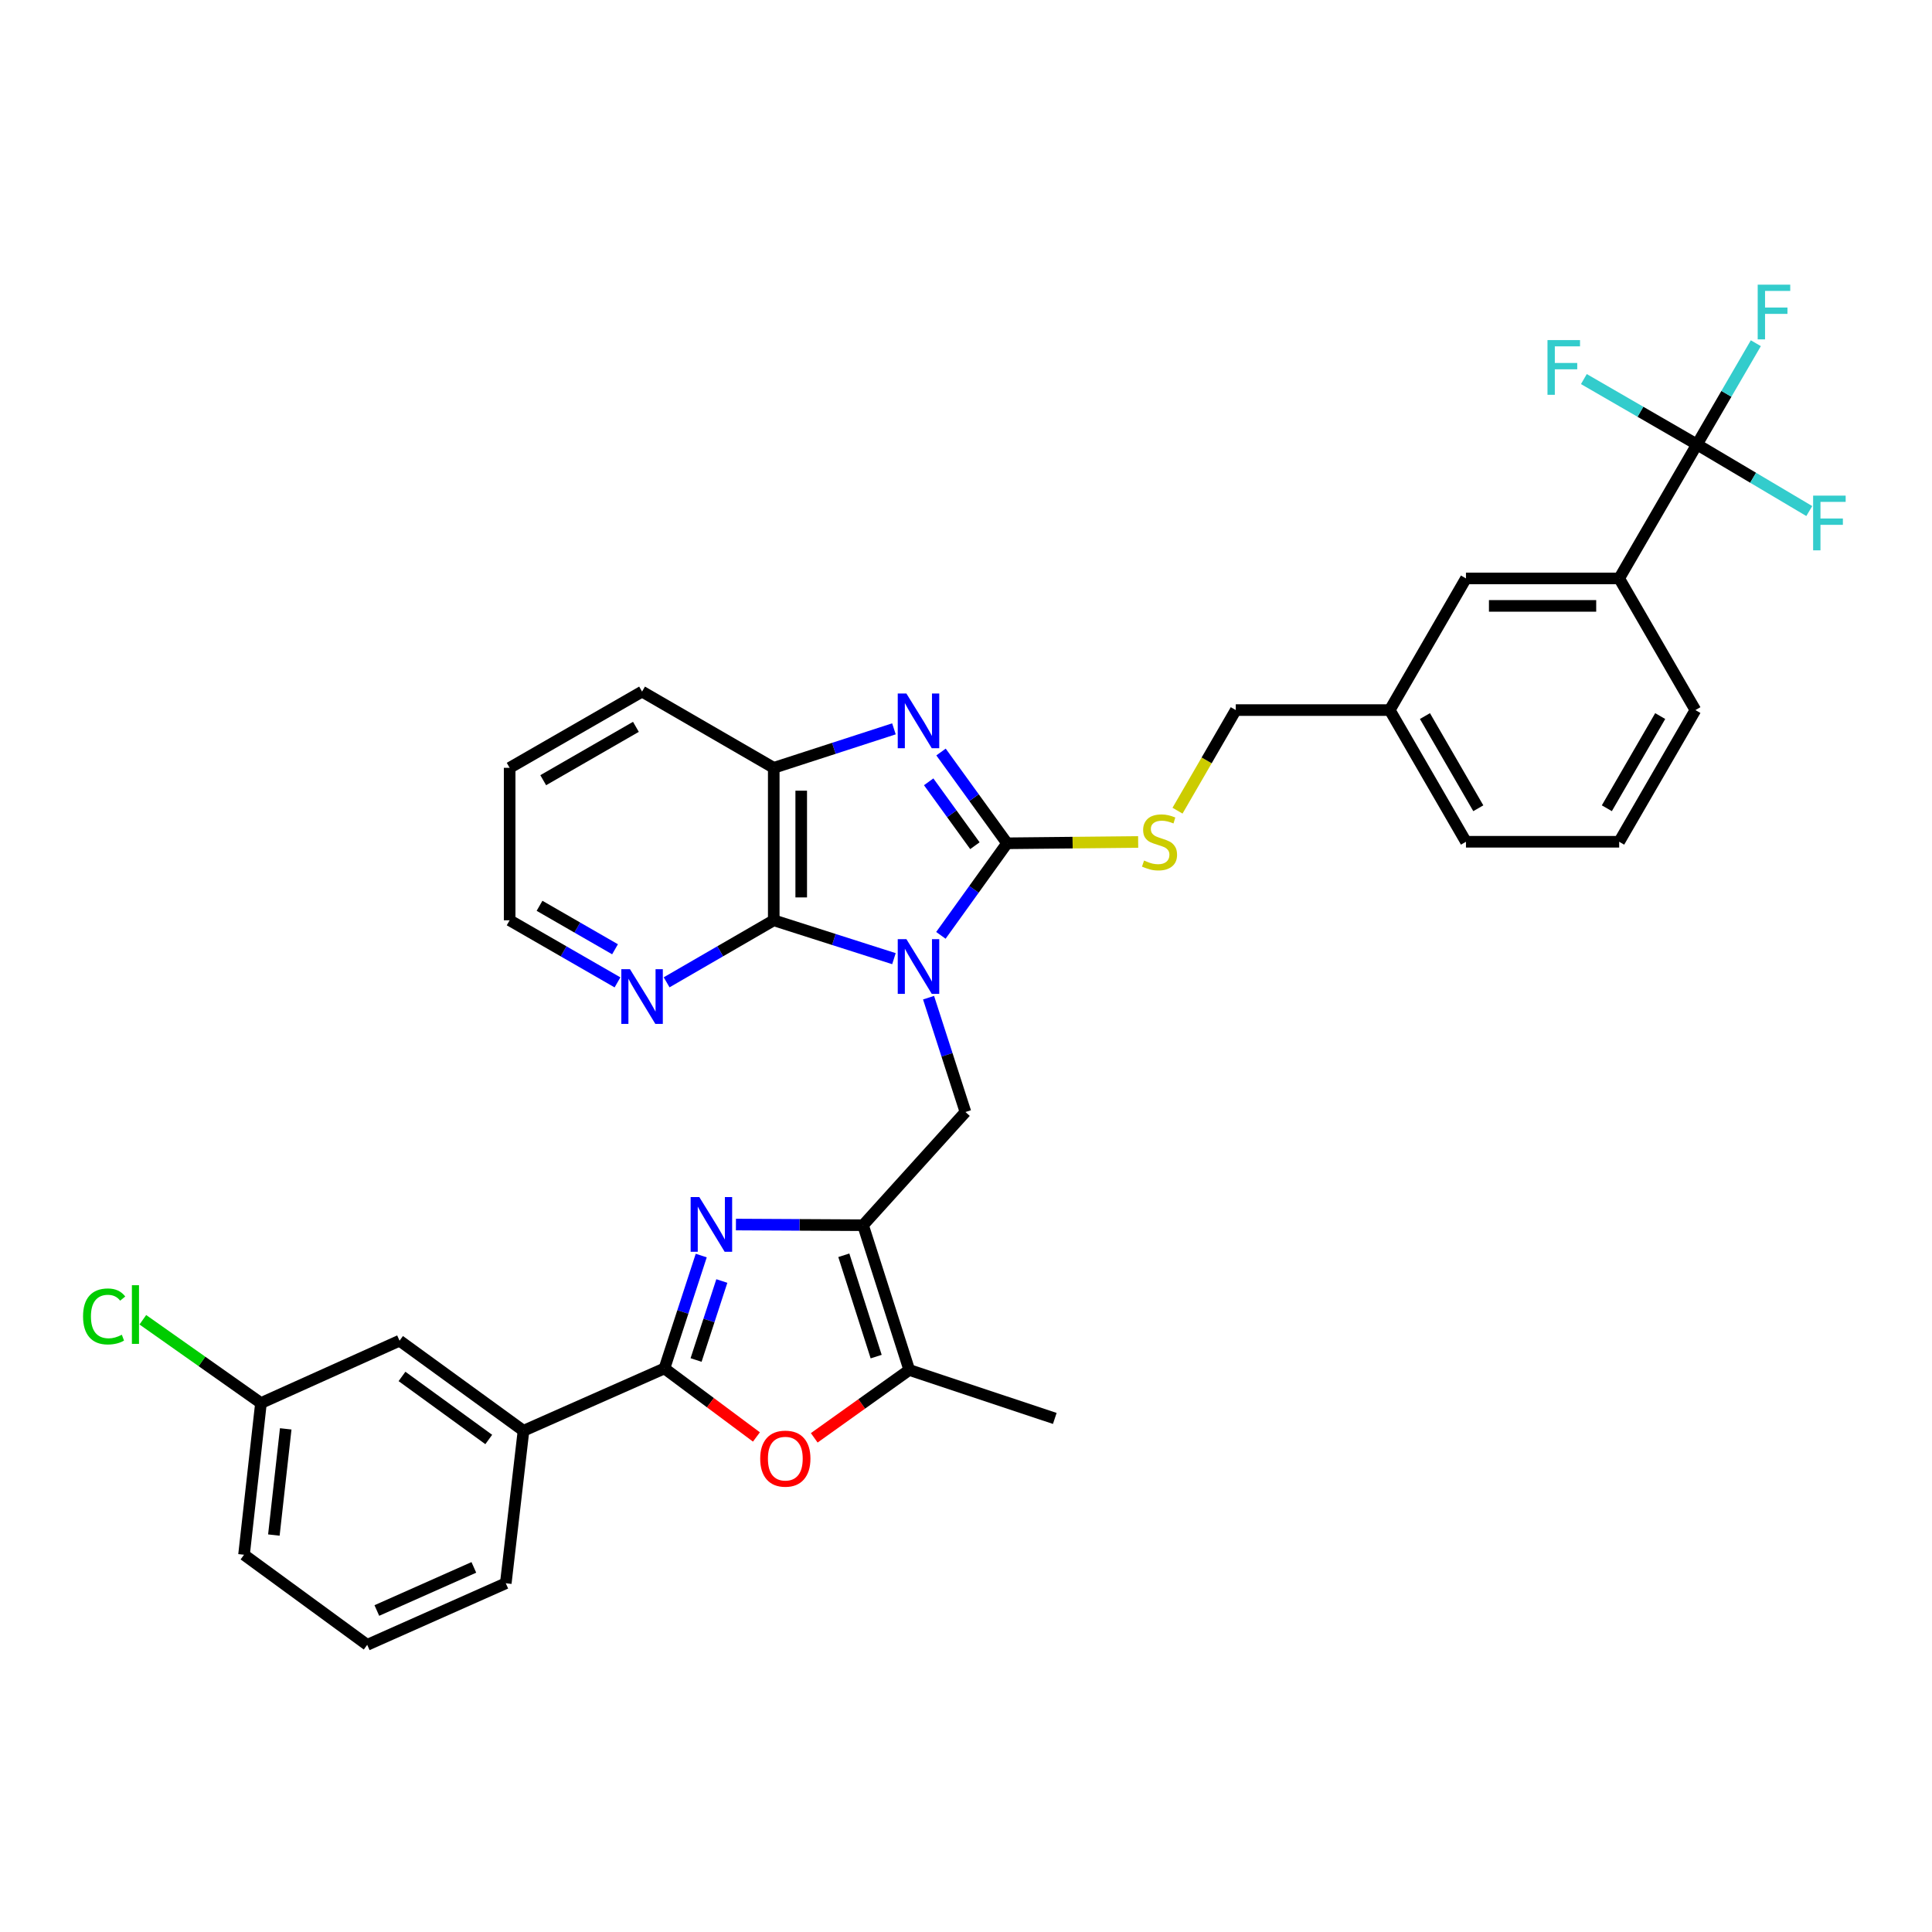 <?xml version='1.0' encoding='iso-8859-1'?>
<svg version='1.1' baseProfile='full'
              xmlns='http://www.w3.org/2000/svg'
                      xmlns:rdkit='http://www.rdkit.org/xml'
                      xmlns:xlink='http://www.w3.org/1999/xlink'
                  xml:space='preserve'
width='1000px' height='1000px' viewBox='0 0 1000 1000'>
<!-- END OF HEADER -->
<rect style='opacity:1.0;fill:#FFFFFF;stroke:none' width='1000' height='1000' x='0' y='0'> </rect>
<path class='bond-0' d='M 487.002,484.136 L 504.129,460.31' style='fill:none;fill-rule:evenodd;stroke:#0000FF;stroke-width:6px;stroke-linecap:butt;stroke-linejoin:miter;stroke-opacity:1' />
<path class='bond-0' d='M 504.129,460.31 L 521.256,436.484' style='fill:none;fill-rule:evenodd;stroke:#000000;stroke-width:6px;stroke-linecap:butt;stroke-linejoin:miter;stroke-opacity:1' />
<path class='bond-4' d='M 462.705,496.203 L 431.598,486.272' style='fill:none;fill-rule:evenodd;stroke:#0000FF;stroke-width:6px;stroke-linecap:butt;stroke-linejoin:miter;stroke-opacity:1' />
<path class='bond-4' d='M 431.598,486.272 L 400.491,476.342' style='fill:none;fill-rule:evenodd;stroke:#000000;stroke-width:6px;stroke-linecap:butt;stroke-linejoin:miter;stroke-opacity:1' />
<path class='bond-6' d='M 480.62,516.398 L 490.168,545.986' style='fill:none;fill-rule:evenodd;stroke:#0000FF;stroke-width:6px;stroke-linecap:butt;stroke-linejoin:miter;stroke-opacity:1' />
<path class='bond-6' d='M 490.168,545.986 L 499.716,575.574' style='fill:none;fill-rule:evenodd;stroke:#000000;stroke-width:6px;stroke-linecap:butt;stroke-linejoin:miter;stroke-opacity:1' />
<path class='bond-3' d='M 521.256,436.484 L 504.164,412.864' style='fill:none;fill-rule:evenodd;stroke:#000000;stroke-width:6px;stroke-linecap:butt;stroke-linejoin:miter;stroke-opacity:1' />
<path class='bond-3' d='M 504.164,412.864 L 487.072,389.243' style='fill:none;fill-rule:evenodd;stroke:#0000FF;stroke-width:6px;stroke-linecap:butt;stroke-linejoin:miter;stroke-opacity:1' />
<path class='bond-3' d='M 504.61,437.733 L 492.646,421.198' style='fill:none;fill-rule:evenodd;stroke:#000000;stroke-width:6px;stroke-linecap:butt;stroke-linejoin:miter;stroke-opacity:1' />
<path class='bond-3' d='M 492.646,421.198 L 480.681,404.664' style='fill:none;fill-rule:evenodd;stroke:#0000FF;stroke-width:6px;stroke-linecap:butt;stroke-linejoin:miter;stroke-opacity:1' />
<path class='bond-11' d='M 521.256,436.484 L 555.184,436.145' style='fill:none;fill-rule:evenodd;stroke:#000000;stroke-width:6px;stroke-linecap:butt;stroke-linejoin:miter;stroke-opacity:1' />
<path class='bond-11' d='M 555.184,436.145 L 589.112,435.805' style='fill:none;fill-rule:evenodd;stroke:#CCCC00;stroke-width:6px;stroke-linecap:butt;stroke-linejoin:miter;stroke-opacity:1' />
<path class='bond-1' d='M 446.715,634.168 L 499.716,575.574' style='fill:none;fill-rule:evenodd;stroke:#000000;stroke-width:6px;stroke-linecap:butt;stroke-linejoin:miter;stroke-opacity:1' />
<path class='bond-2' d='M 446.715,634.168 L 413.817,633.996' style='fill:none;fill-rule:evenodd;stroke:#000000;stroke-width:6px;stroke-linecap:butt;stroke-linejoin:miter;stroke-opacity:1' />
<path class='bond-2' d='M 413.817,633.996 L 380.919,633.823' style='fill:none;fill-rule:evenodd;stroke:#0000FF;stroke-width:6px;stroke-linecap:butt;stroke-linejoin:miter;stroke-opacity:1' />
<path class='bond-8' d='M 446.715,634.168 L 470.633,709.096' style='fill:none;fill-rule:evenodd;stroke:#000000;stroke-width:6px;stroke-linecap:butt;stroke-linejoin:miter;stroke-opacity:1' />
<path class='bond-8' d='M 436.758,649.73 L 453.501,702.18' style='fill:none;fill-rule:evenodd;stroke:#000000;stroke-width:6px;stroke-linecap:butt;stroke-linejoin:miter;stroke-opacity:1' />
<path class='bond-5' d='M 362.96,649.877 L 353.436,679.083' style='fill:none;fill-rule:evenodd;stroke:#0000FF;stroke-width:6px;stroke-linecap:butt;stroke-linejoin:miter;stroke-opacity:1' />
<path class='bond-5' d='M 353.436,679.083 L 343.912,708.29' style='fill:none;fill-rule:evenodd;stroke:#000000;stroke-width:6px;stroke-linecap:butt;stroke-linejoin:miter;stroke-opacity:1' />
<path class='bond-5' d='M 373.62,663.047 L 366.954,683.491' style='fill:none;fill-rule:evenodd;stroke:#0000FF;stroke-width:6px;stroke-linecap:butt;stroke-linejoin:miter;stroke-opacity:1' />
<path class='bond-5' d='M 366.954,683.491 L 360.287,703.936' style='fill:none;fill-rule:evenodd;stroke:#000000;stroke-width:6px;stroke-linecap:butt;stroke-linejoin:miter;stroke-opacity:1' />
<path class='bond-34' d='M 462.702,377.25 L 431.597,387.337' style='fill:none;fill-rule:evenodd;stroke:#0000FF;stroke-width:6px;stroke-linecap:butt;stroke-linejoin:miter;stroke-opacity:1' />
<path class='bond-34' d='M 431.597,387.337 L 400.491,397.425' style='fill:none;fill-rule:evenodd;stroke:#000000;stroke-width:6px;stroke-linecap:butt;stroke-linejoin:miter;stroke-opacity:1' />
<path class='bond-10' d='M 400.491,476.342 L 400.491,397.425' style='fill:none;fill-rule:evenodd;stroke:#000000;stroke-width:6px;stroke-linecap:butt;stroke-linejoin:miter;stroke-opacity:1' />
<path class='bond-10' d='M 414.709,464.504 L 414.709,409.262' style='fill:none;fill-rule:evenodd;stroke:#000000;stroke-width:6px;stroke-linecap:butt;stroke-linejoin:miter;stroke-opacity:1' />
<path class='bond-14' d='M 400.491,476.342 L 372.766,492.394' style='fill:none;fill-rule:evenodd;stroke:#000000;stroke-width:6px;stroke-linecap:butt;stroke-linejoin:miter;stroke-opacity:1' />
<path class='bond-14' d='M 372.766,492.394 L 345.042,508.446' style='fill:none;fill-rule:evenodd;stroke:#0000FF;stroke-width:6px;stroke-linecap:butt;stroke-linejoin:miter;stroke-opacity:1' />
<path class='bond-12' d='M 343.912,708.29 L 270.959,740.565' style='fill:none;fill-rule:evenodd;stroke:#000000;stroke-width:6px;stroke-linecap:butt;stroke-linejoin:miter;stroke-opacity:1' />
<path class='bond-35' d='M 343.912,708.29 L 367.72,726.03' style='fill:none;fill-rule:evenodd;stroke:#000000;stroke-width:6px;stroke-linecap:butt;stroke-linejoin:miter;stroke-opacity:1' />
<path class='bond-35' d='M 367.72,726.03 L 391.528,743.769' style='fill:none;fill-rule:evenodd;stroke:#FF0000;stroke-width:6px;stroke-linecap:butt;stroke-linejoin:miter;stroke-opacity:1' />
<path class='bond-7' d='M 421.449,744.218 L 446.041,726.657' style='fill:none;fill-rule:evenodd;stroke:#FF0000;stroke-width:6px;stroke-linecap:butt;stroke-linejoin:miter;stroke-opacity:1' />
<path class='bond-7' d='M 446.041,726.657 L 470.633,709.096' style='fill:none;fill-rule:evenodd;stroke:#000000;stroke-width:6px;stroke-linecap:butt;stroke-linejoin:miter;stroke-opacity:1' />
<path class='bond-24' d='M 470.633,709.096 L 545.956,734.182' style='fill:none;fill-rule:evenodd;stroke:#000000;stroke-width:6px;stroke-linecap:butt;stroke-linejoin:miter;stroke-opacity:1' />
<path class='bond-9' d='M 878.345,230.049 L 838.085,299.393' style='fill:none;fill-rule:evenodd;stroke:#000000;stroke-width:6px;stroke-linecap:butt;stroke-linejoin:miter;stroke-opacity:1' />
<path class='bond-17' d='M 878.345,230.049 L 907.412,247.285' style='fill:none;fill-rule:evenodd;stroke:#000000;stroke-width:6px;stroke-linecap:butt;stroke-linejoin:miter;stroke-opacity:1' />
<path class='bond-17' d='M 907.412,247.285 L 936.479,264.522' style='fill:none;fill-rule:evenodd;stroke:#33CCCC;stroke-width:6px;stroke-linecap:butt;stroke-linejoin:miter;stroke-opacity:1' />
<path class='bond-18' d='M 878.345,230.049 L 893.581,203.847' style='fill:none;fill-rule:evenodd;stroke:#000000;stroke-width:6px;stroke-linecap:butt;stroke-linejoin:miter;stroke-opacity:1' />
<path class='bond-18' d='M 893.581,203.847 L 908.817,177.645' style='fill:none;fill-rule:evenodd;stroke:#33CCCC;stroke-width:6px;stroke-linecap:butt;stroke-linejoin:miter;stroke-opacity:1' />
<path class='bond-19' d='M 878.345,230.049 L 849.077,213.129' style='fill:none;fill-rule:evenodd;stroke:#000000;stroke-width:6px;stroke-linecap:butt;stroke-linejoin:miter;stroke-opacity:1' />
<path class='bond-19' d='M 849.077,213.129 L 819.808,196.21' style='fill:none;fill-rule:evenodd;stroke:#33CCCC;stroke-width:6px;stroke-linecap:butt;stroke-linejoin:miter;stroke-opacity:1' />
<path class='bond-25' d='M 400.491,397.425 L 332.333,357.97' style='fill:none;fill-rule:evenodd;stroke:#000000;stroke-width:6px;stroke-linecap:butt;stroke-linejoin:miter;stroke-opacity:1' />
<path class='bond-20' d='M 609.482,419.605 L 624.559,393.57' style='fill:none;fill-rule:evenodd;stroke:#CCCC00;stroke-width:6px;stroke-linecap:butt;stroke-linejoin:miter;stroke-opacity:1' />
<path class='bond-20' d='M 624.559,393.57 L 639.636,367.536' style='fill:none;fill-rule:evenodd;stroke:#000000;stroke-width:6px;stroke-linecap:butt;stroke-linejoin:miter;stroke-opacity:1' />
<path class='bond-15' d='M 270.959,740.565 L 206.805,693.946' style='fill:none;fill-rule:evenodd;stroke:#000000;stroke-width:6px;stroke-linecap:butt;stroke-linejoin:miter;stroke-opacity:1' />
<path class='bond-15' d='M 252.978,745.074 L 208.07,712.44' style='fill:none;fill-rule:evenodd;stroke:#000000;stroke-width:6px;stroke-linecap:butt;stroke-linejoin:miter;stroke-opacity:1' />
<path class='bond-26' d='M 270.959,740.565 L 261.796,819.489' style='fill:none;fill-rule:evenodd;stroke:#000000;stroke-width:6px;stroke-linecap:butt;stroke-linejoin:miter;stroke-opacity:1' />
<path class='bond-13' d='M 838.085,299.393 L 758.781,299.393' style='fill:none;fill-rule:evenodd;stroke:#000000;stroke-width:6px;stroke-linecap:butt;stroke-linejoin:miter;stroke-opacity:1' />
<path class='bond-13' d='M 826.19,313.61 L 770.677,313.61' style='fill:none;fill-rule:evenodd;stroke:#000000;stroke-width:6px;stroke-linecap:butt;stroke-linejoin:miter;stroke-opacity:1' />
<path class='bond-37' d='M 838.085,299.393 L 877.54,367.536' style='fill:none;fill-rule:evenodd;stroke:#000000;stroke-width:6px;stroke-linecap:butt;stroke-linejoin:miter;stroke-opacity:1' />
<path class='bond-30' d='M 319.615,508.482 L 291.705,492.412' style='fill:none;fill-rule:evenodd;stroke:#0000FF;stroke-width:6px;stroke-linecap:butt;stroke-linejoin:miter;stroke-opacity:1' />
<path class='bond-30' d='M 291.705,492.412 L 263.795,476.342' style='fill:none;fill-rule:evenodd;stroke:#000000;stroke-width:6px;stroke-linecap:butt;stroke-linejoin:miter;stroke-opacity:1' />
<path class='bond-30' d='M 318.337,491.339 L 298.799,480.09' style='fill:none;fill-rule:evenodd;stroke:#0000FF;stroke-width:6px;stroke-linecap:butt;stroke-linejoin:miter;stroke-opacity:1' />
<path class='bond-30' d='M 298.799,480.09 L 279.262,468.841' style='fill:none;fill-rule:evenodd;stroke:#000000;stroke-width:6px;stroke-linecap:butt;stroke-linejoin:miter;stroke-opacity:1' />
<path class='bond-21' d='M 206.805,693.946 L 135.076,726.22' style='fill:none;fill-rule:evenodd;stroke:#000000;stroke-width:6px;stroke-linecap:butt;stroke-linejoin:miter;stroke-opacity:1' />
<path class='bond-16' d='M 758.781,299.393 L 719.327,367.536' style='fill:none;fill-rule:evenodd;stroke:#000000;stroke-width:6px;stroke-linecap:butt;stroke-linejoin:miter;stroke-opacity:1' />
<path class='bond-22' d='M 639.636,367.536 L 719.327,367.536' style='fill:none;fill-rule:evenodd;stroke:#000000;stroke-width:6px;stroke-linecap:butt;stroke-linejoin:miter;stroke-opacity:1' />
<path class='bond-23' d='M 135.076,726.22 L 104.506,704.663' style='fill:none;fill-rule:evenodd;stroke:#000000;stroke-width:6px;stroke-linecap:butt;stroke-linejoin:miter;stroke-opacity:1' />
<path class='bond-23' d='M 104.506,704.663 L 73.935,683.106' style='fill:none;fill-rule:evenodd;stroke:#00CC00;stroke-width:6px;stroke-linecap:butt;stroke-linejoin:miter;stroke-opacity:1' />
<path class='bond-38' d='M 135.076,726.22 L 126.308,804.742' style='fill:none;fill-rule:evenodd;stroke:#000000;stroke-width:6px;stroke-linecap:butt;stroke-linejoin:miter;stroke-opacity:1' />
<path class='bond-38' d='M 147.891,739.576 L 141.753,794.542' style='fill:none;fill-rule:evenodd;stroke:#000000;stroke-width:6px;stroke-linecap:butt;stroke-linejoin:miter;stroke-opacity:1' />
<path class='bond-32' d='M 719.327,367.536 L 758.781,435.694' style='fill:none;fill-rule:evenodd;stroke:#000000;stroke-width:6px;stroke-linecap:butt;stroke-linejoin:miter;stroke-opacity:1' />
<path class='bond-32' d='M 737.55,370.637 L 765.168,418.348' style='fill:none;fill-rule:evenodd;stroke:#000000;stroke-width:6px;stroke-linecap:butt;stroke-linejoin:miter;stroke-opacity:1' />
<path class='bond-36' d='M 332.333,357.97 L 263.795,397.425' style='fill:none;fill-rule:evenodd;stroke:#000000;stroke-width:6px;stroke-linecap:butt;stroke-linejoin:miter;stroke-opacity:1' />
<path class='bond-36' d='M 329.145,376.21 L 281.169,403.829' style='fill:none;fill-rule:evenodd;stroke:#000000;stroke-width:6px;stroke-linecap:butt;stroke-linejoin:miter;stroke-opacity:1' />
<path class='bond-29' d='M 261.796,819.489 L 190.067,851.369' style='fill:none;fill-rule:evenodd;stroke:#000000;stroke-width:6px;stroke-linecap:butt;stroke-linejoin:miter;stroke-opacity:1' />
<path class='bond-29' d='M 245.262,811.279 L 195.052,833.595' style='fill:none;fill-rule:evenodd;stroke:#000000;stroke-width:6px;stroke-linecap:butt;stroke-linejoin:miter;stroke-opacity:1' />
<path class='bond-27' d='M 877.54,367.536 L 838.085,435.694' style='fill:none;fill-rule:evenodd;stroke:#000000;stroke-width:6px;stroke-linecap:butt;stroke-linejoin:miter;stroke-opacity:1' />
<path class='bond-27' d='M 859.317,370.637 L 831.698,418.348' style='fill:none;fill-rule:evenodd;stroke:#000000;stroke-width:6px;stroke-linecap:butt;stroke-linejoin:miter;stroke-opacity:1' />
<path class='bond-28' d='M 838.085,435.694 L 758.781,435.694' style='fill:none;fill-rule:evenodd;stroke:#000000;stroke-width:6px;stroke-linecap:butt;stroke-linejoin:miter;stroke-opacity:1' />
<path class='bond-31' d='M 190.067,851.369 L 126.308,804.742' style='fill:none;fill-rule:evenodd;stroke:#000000;stroke-width:6px;stroke-linecap:butt;stroke-linejoin:miter;stroke-opacity:1' />
<path class='bond-33' d='M 263.795,476.342 L 263.795,397.425' style='fill:none;fill-rule:evenodd;stroke:#000000;stroke-width:6px;stroke-linecap:butt;stroke-linejoin:miter;stroke-opacity:1' />
<path  class='atom-0' d='M 469.152 486.099
L 478.432 501.099
Q 479.352 502.579, 480.832 505.259
Q 482.312 507.939, 482.392 508.099
L 482.392 486.099
L 486.152 486.099
L 486.152 514.419
L 482.272 514.419
L 472.312 498.019
Q 471.152 496.099, 469.912 493.899
Q 468.712 491.699, 468.352 491.019
L 468.352 514.419
L 464.672 514.419
L 464.672 486.099
L 469.152 486.099
' fill='#0000FF'/>
<path  class='atom-3' d='M 361.957 619.597
L 371.237 634.597
Q 372.157 636.077, 373.637 638.757
Q 375.117 641.437, 375.197 641.597
L 375.197 619.597
L 378.957 619.597
L 378.957 647.917
L 375.077 647.917
L 365.117 631.517
Q 363.957 629.597, 362.717 627.397
Q 361.517 625.197, 361.157 624.517
L 361.157 647.917
L 357.477 647.917
L 357.477 619.597
L 361.957 619.597
' fill='#0000FF'/>
<path  class='atom-4' d='M 469.152 358.968
L 478.432 373.968
Q 479.352 375.448, 480.832 378.128
Q 482.312 380.808, 482.392 380.968
L 482.392 358.968
L 486.152 358.968
L 486.152 387.288
L 482.272 387.288
L 472.312 370.888
Q 471.152 368.968, 469.912 366.768
Q 468.712 364.568, 468.352 363.888
L 468.352 387.288
L 464.672 387.288
L 464.672 358.968
L 469.152 358.968
' fill='#0000FF'/>
<path  class='atom-8' d='M 393.479 754.989
Q 393.479 748.189, 396.839 744.389
Q 400.199 740.589, 406.479 740.589
Q 412.759 740.589, 416.119 744.389
Q 419.479 748.189, 419.479 754.989
Q 419.479 761.869, 416.079 765.789
Q 412.679 769.669, 406.479 769.669
Q 400.239 769.669, 396.839 765.789
Q 393.479 761.909, 393.479 754.989
M 406.479 766.469
Q 410.799 766.469, 413.119 763.589
Q 415.479 760.669, 415.479 754.989
Q 415.479 749.429, 413.119 746.629
Q 410.799 743.789, 406.479 743.789
Q 402.159 743.789, 399.799 746.589
Q 397.479 749.389, 397.479 754.989
Q 397.479 760.709, 399.799 763.589
Q 402.159 766.469, 406.479 766.469
' fill='#FF0000'/>
<path  class='atom-12' d='M 592.165 445.414
Q 592.485 445.534, 593.805 446.094
Q 595.125 446.654, 596.565 447.014
Q 598.045 447.334, 599.485 447.334
Q 602.165 447.334, 603.725 446.054
Q 605.285 444.734, 605.285 442.454
Q 605.285 440.894, 604.485 439.934
Q 603.725 438.974, 602.525 438.454
Q 601.325 437.934, 599.325 437.334
Q 596.805 436.574, 595.285 435.854
Q 593.805 435.134, 592.725 433.614
Q 591.685 432.094, 591.685 429.534
Q 591.685 425.974, 594.085 423.774
Q 596.525 421.574, 601.325 421.574
Q 604.605 421.574, 608.325 423.134
L 607.405 426.214
Q 604.005 424.814, 601.445 424.814
Q 598.685 424.814, 597.165 425.974
Q 595.645 427.094, 595.685 429.054
Q 595.685 430.574, 596.445 431.494
Q 597.245 432.414, 598.365 432.934
Q 599.525 433.454, 601.445 434.054
Q 604.005 434.854, 605.525 435.654
Q 607.045 436.454, 608.125 438.094
Q 609.245 439.694, 609.245 442.454
Q 609.245 446.374, 606.605 448.494
Q 604.005 450.574, 599.645 450.574
Q 597.125 450.574, 595.205 450.014
Q 593.325 449.494, 591.085 448.574
L 592.165 445.414
' fill='#CCCC00'/>
<path  class='atom-15' d='M 326.073 501.644
L 335.353 516.644
Q 336.273 518.124, 337.753 520.804
Q 339.233 523.484, 339.313 523.644
L 339.313 501.644
L 343.073 501.644
L 343.073 529.964
L 339.193 529.964
L 329.233 513.564
Q 328.073 511.644, 326.833 509.444
Q 325.633 507.244, 325.273 506.564
L 325.273 529.964
L 321.593 529.964
L 321.593 501.644
L 326.073 501.644
' fill='#0000FF'/>
<path  class='atom-18' d='M 938.471 256.536
L 955.311 256.536
L 955.311 259.776
L 942.271 259.776
L 942.271 268.376
L 953.871 268.376
L 953.871 271.656
L 942.271 271.656
L 942.271 284.856
L 938.471 284.856
L 938.471 256.536
' fill='#33CCCC'/>
<path  class='atom-19' d='M 909.783 147.343
L 926.623 147.343
L 926.623 150.583
L 913.583 150.583
L 913.583 159.183
L 925.183 159.183
L 925.183 162.463
L 913.583 162.463
L 913.583 175.663
L 909.783 175.663
L 909.783 147.343
' fill='#33CCCC'/>
<path  class='atom-20' d='M 800.977 176.032
L 817.817 176.032
L 817.817 179.272
L 804.777 179.272
L 804.777 187.872
L 816.377 187.872
L 816.377 191.152
L 804.777 191.152
L 804.777 204.352
L 800.977 204.352
L 800.977 176.032
' fill='#33CCCC'/>
<path  class='atom-24' d='M 42.988 681.387
Q 42.988 674.347, 46.268 670.667
Q 49.588 666.947, 55.868 666.947
Q 61.708 666.947, 64.828 671.067
L 62.188 673.227
Q 59.908 670.227, 55.868 670.227
Q 51.588 670.227, 49.308 673.107
Q 47.068 675.947, 47.068 681.387
Q 47.068 686.987, 49.388 689.867
Q 51.748 692.747, 56.308 692.747
Q 59.428 692.747, 63.068 690.867
L 64.188 693.867
Q 62.708 694.827, 60.468 695.387
Q 58.228 695.947, 55.748 695.947
Q 49.588 695.947, 46.268 692.187
Q 42.988 688.427, 42.988 681.387
' fill='#00CC00'/>
<path  class='atom-24' d='M 68.268 665.227
L 71.948 665.227
L 71.948 695.587
L 68.268 695.587
L 68.268 665.227
' fill='#00CC00'/>
</svg>
